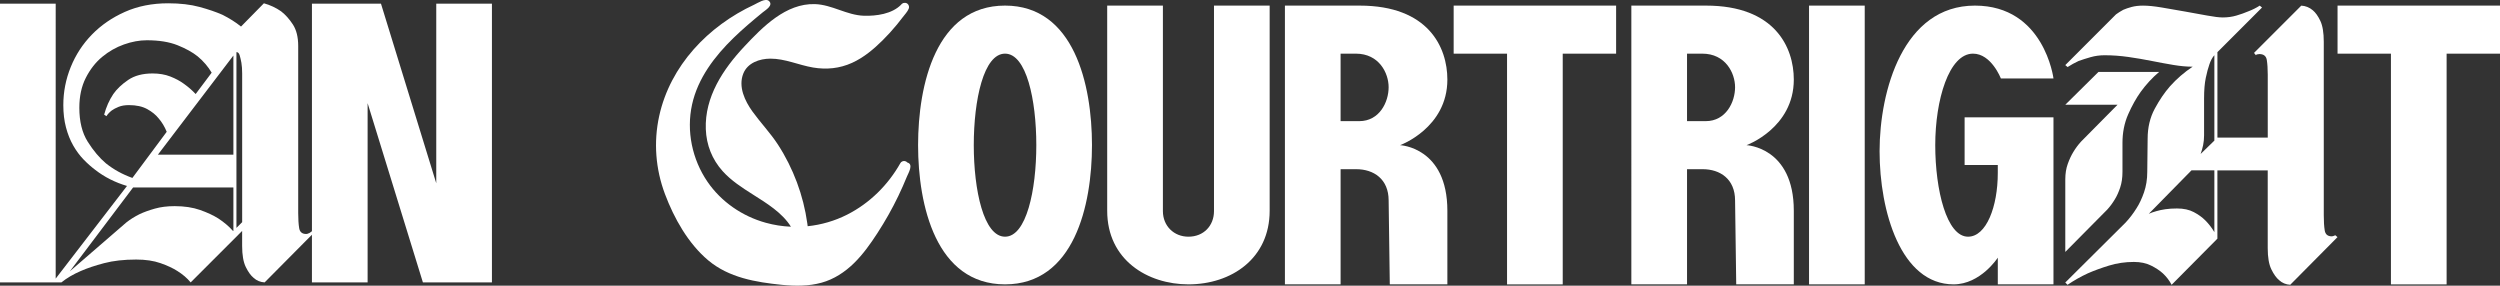 <?xml version="1.0" encoding="UTF-8"?>
<svg id="Layer_3" xmlns="http://www.w3.org/2000/svg" version="1.1" viewBox="0 0 219.864 25.126">
  <rect x="0" y="0" width="219.864" height="25.126" fill="#333333" stroke="none"/>
  <!-- Generator: Adobe Illustrator 29.4.0, SVG Export Plug-In . SVG Version: 2.1.0 Build 152)  -->
  <defs>
    <style>
      .st0 {
        fill: #fff;
      }
    </style>
  </defs>
  <g id="wordmark">
    <g>
      <path class="st0" d="M96.035,12.767c0,5.299-1.576,12.241-7.646,12.241s-7.647-6.942-7.647-12.241c0-5.333,1.577-12.275,7.647-12.275s7.646,6.942,7.646,12.275ZM91.139,12.767c0-3.991-.872-8.049-2.75-8.049-1.878,0-2.75,4.058-2.75,8.049,0,3.957.872,8.049,2.75,8.049,1.877,0,2.75-4.092,2.75-8.049Z"/>
      <path class="st0" d="M102.272.493v18.076c0,1.308.973,2.247,2.246,2.247,1.342,0,2.247-.973,2.247-2.247V.493h4.896v18.043c0,4.192-3.354,6.472-7.144,6.472-3.588,0-7.144-2.146-7.144-6.472V.493h4.897Z"/>
      <path class="st0" d="M113.002.493h6.574c6.037,0,7.714,3.655,7.714,6.506,0,4.259-4.159,5.769-4.159,5.769,0,0,4.159.167,4.159,5.768v6.472h-5.064l-.101-7.378c0-1.878-1.308-2.75-2.85-2.75h-1.375v10.128h-4.897V.493ZM117.899,10.654h1.643c1.777,0,2.582-1.677,2.582-2.985,0-1.241-.838-2.951-2.884-2.951h-1.341s0,5.936,0,5.936Z"/>
      <path class="st0" d="M142.13.493v4.226h-4.695v20.29h-4.897V4.718h-4.695V.493h14.288Z"/>
      <path class="st0" d="M143.469.493h6.574c6.037,0,7.714,3.655,7.714,6.506,0,4.259-4.159,5.769-4.159,5.769,0,0,4.159.167,4.159,5.768v6.472h-5.064l-.101-7.378c0-1.878-1.308-2.75-2.85-2.75h-1.375v10.128h-4.897V.493ZM148.367,10.654h1.643c1.777,0,2.582-1.677,2.582-2.985,0-1.241-.838-2.951-2.884-2.951h-1.341s0,5.936,0,5.936Z"/>
      <path class="st0" d="M163.994,25.008h-4.897V.493h4.897v24.515Z"/>
      <path class="st0" d="M180.594,10.319v14.689h-4.896v-2.348s-1.509,2.348-3.89,2.348c-4.628,0-6.507-6.406-6.507-11.704,0-5.333,2.08-12.811,8.384-12.811,6.104,0,6.909,6.405,6.909,6.405h-4.628s-.838-2.18-2.449-2.18c-2.112,0-3.32,4.058-3.32,8.049,0,3.957,1.007,8.049,2.884,8.049,1.61,0,2.616-2.649,2.616-5.6v-.705h-2.918v-4.192h7.814l0.0 0Z"/>
      <path class="st0" d="M181.833,5.893l-.201-.167,4.46-4.461c.179-.134.392-.268.638-.402.201-.089.447-.173.737-.251.29-.078.626-.118,1.006-.118.448,0,1.001.056,1.661.168.659.112,1.336.23,2.029.352.693.123,1.342.24,1.945.352.604.112,1.062.168,1.375.168.424,0,.826-.055,1.207-.168.38-.111.726-.235,1.039-.369.357-.134.693-.302,1.006-.503l.201.168-3.923,3.924v7.512h4.426v-5.533c0-.514-.028-.944-.083-1.291-.057-.346-.275-.52-.655-.52-.045,0-.083.005-.117.017-.034.011-.074.017-.118.017-.023.023-.045.045-.067.067l-.168-.201,4.158-4.159c.38.023.715.157,1.006.403.245.201.469.514.67.939.201.425.302,1.04.302,1.845v15.258c0,.537.027.978.083,1.325.056.347.263.52.621.52.067,0,.144-.022.235-.067.022,0,.044-.011.067-.033l.201.168-4.158,4.192c-.381-.023-.705-.156-.973-.402-.246-.201-.475-.52-.687-.955-.213-.436-.319-1.057-.319-1.861v-6.841h-4.426v6.003l-4.025,4.058c-.201-.38-.458-.715-.771-1.006-.268-.246-.615-.475-1.039-.687-.425-.212-.928-.318-1.509-.318-.76,0-1.487.106-2.18.318-.693.213-1.319.442-1.877.687-.626.291-1.219.626-1.777,1.006l-.201-.201,5.299-5.265c.357-.38.681-.805.972-1.274.246-.38.464-.844.655-1.392.189-.548.285-1.145.285-1.794l.033-2.918c0-.983.207-1.861.621-2.633.413-.771.866-1.436,1.357-1.995.582-.648,1.242-1.218,1.979-1.71-.514,0-1.073-.051-1.676-.151s-1.241-.218-1.912-.352c-.67-.134-1.358-.252-2.062-.352-.705-.101-1.403-.151-2.096-.151-.425,0-.833.056-1.224.167-.392.112-.744.224-1.056.336-.336.157-.66.335-.973.536l-0.0 0ZM183.007,12.466l3.219-3.253h-4.594l2.917-2.884h5.333c-.605.514-1.14,1.095-1.611,1.743-.402.559-.771,1.219-1.106,1.979-.336.761-.503,1.599-.503,2.515v2.549c0,.514-.067.973-.201,1.375s-.29.749-.469,1.039c-.201.336-.425.637-.671.905l-3.688,3.723v-6.371c0-.514.072-.973.218-1.375.145-.403.307-.749.486-1.04.201-.335.425-.637.671-.905l-0.0 0ZM194.744,14.981h-2.012l-3.756,3.823c.201-.089.424-.168.67-.235.224-.067.487-.123.788-.168.302-.045.643-.067,1.024-.067.581,0,1.073.106,1.475.319s.738.452,1.006.721c.313.313.581.66.805,1.039,0,0,0-5.433,0-5.433ZM193.537,13.539l1.207-1.174v-7.512c-.179.201-.324.469-.436.805-.112.313-.218.71-.319,1.19-.1.481-.15,1.079-.15,1.794v3.253c0,.314-.028.604-.084.872s-.129.526-.218.771Z"/>
      <path class="st0" d="M219.864.493v4.226h-4.695v20.29h-4.897V4.718h-4.695V.493h14.288Z"/>
      <path class="st0" d="M79.81,14.297c-.003-.001-.006-.001-.009-.002-.115-.136-.319-.18-.476-.083-.052.022-.1.063-.136.126-1.088,1.933-2.711,3.541-4.696,4.544-1.084.548-2.261.888-3.461,1.013-.01-.08-.019-.161-.031-.241-.172-1.235-.478-2.451-.916-3.619-.436-1.162-.992-2.28-1.67-3.321-.67-1.029-1.522-1.912-2.238-2.906-.672-.934-1.265-2.18-.808-3.335.374-.946,1.429-1.311,2.374-1.315,1.298-.006,2.498.566,3.76.78,1.181.2,2.335.087,3.43-.409,1.022-.463,1.897-1.196,2.688-1.981.445-.442.868-.906,1.266-1.391.172-.21.34-.424.504-.641.171-.226.42-.483.526-.745.031-.076.036-.148.024-.215-0-.001-0-.003-.001-.004-.007-.038-.02-.073-.038-.106-.002-.003-.003-.007-.005-.01-.002-.004-.004-.007-.006-.01-.002-.003-.004-.006-.006-.009-.087-.137-.219-.181-.359-.16-.06-.003-.121.016-.178.063-.044.026-.076.057-.096.093-.802.817-2.183,1.007-3.274.973-1.512-.048-2.803-.975-4.307-1.023-2.556-.082-4.604,2.013-6.218,3.736-1.861,1.987-3.484,4.425-3.38,7.26.051,1.386.554,2.666,1.483,3.696.751.834,1.7,1.445,2.641,2.041,1.224.775,2.602,1.615,3.362,2.844-.745-.032-1.487-.147-2.21-.347-2.061-.57-3.917-1.837-5.129-3.608-1.346-1.966-1.869-4.456-1.356-6.79.508-2.312,1.987-4.248,3.655-5.867.814-.791,1.684-1.522,2.561-2.241.247-.202.96-.61.55-.997-.306-.288-.993.179-1.295.319-4.048,1.878-7.389,5.357-8.362,9.799-.504,2.3-.317,4.66.509,6.861.797,2.125,2.044,4.35,3.804,5.827,1.82,1.527,4.184,1.923,6.48,2.154,1.16.117,2.354.125,3.486-.188,1.096-.303,2.051-.932,2.858-1.723.797-.782,1.449-1.702,2.054-2.635.681-1.05,1.298-2.139,1.84-3.267.271-.563.523-1.135.759-1.713.124-.303.598-1.074.047-1.228h-0Z"/>
    </g>
    <path class="st0" d="M38.367.322v15.796L33.505.322h-6.071v20.011c-.095.08-.201.145-.201.145-.023.023-.045.033-.068.033-.089.045-.168.067-.235.067-.358,0-.565-.173-.62-.52-.056-.346-.084-.788-.084-1.325V4.046c0-.783-.156-1.414-.469-1.895-.313-.48-.66-.866-1.039-1.157-.448-.313-.951-.548-1.509-.705l-2.012,2.046c-.469-.38-1.018-.726-1.643-1.039-.559-.246-1.23-.475-2.013-.687-.782-.212-1.699-.319-2.75-.319-1.408,0-2.677.252-3.806.755-1.129.503-2.095,1.168-2.901,1.995-.805.827-1.425,1.777-1.861,2.851s-.654,2.192-.654,3.354c0,.716.078,1.37.235,1.962.156.593.369,1.124.637,1.593.269.47.57.878.906,1.224.335.347.681.654,1.039.922.805.626,1.732,1.096,2.783,1.408l-6.266,8.142-.005-.001V.322H0v24.515h5.393v-.005l.007.005c.469-.38,1.039-.715,1.711-1.006.558-.246,1.241-.475,2.045-.687.805-.212,1.744-.318,2.817-.318.827,0,1.543.106,2.146.318.604.213,1.095.442,1.476.687.469.291.86.626,1.174,1.006l4.526-4.527v1.308c0,.805.106,1.425.319,1.861.212.436.442.754.688.955.268.246.592.38.972.402l4.159-4.192v4.192h4.897v-15.763l4.862,15.763h6.071V.322h-4.897ZM9.325,14.374c-.582-.491-1.119-1.129-1.61-1.911-.493-.782-.738-1.777-.738-2.985,0-1.006.189-1.883.57-2.633.38-.749.86-1.363,1.442-1.845.581-.48,1.218-.844,1.912-1.09.693-.246,1.363-.369,2.012-.369,1.073,0,1.973.146,2.7.436.726.291,1.313.615,1.761.973.513.425.927.905,1.241,1.442l-1.408,1.878c-.314-.335-.66-.637-1.04-.905-.335-.246-.732-.458-1.19-.637-.458-.179-.977-.268-1.558-.268-.872,0-1.588.19-2.146.57-.559.38-.995.794-1.308,1.241-.358.537-.626,1.14-.805,1.811l.201.134c.112-.179.268-.346.469-.503.156-.111.357-.218.604-.318s.548-.151.906-.151c.648,0,1.185.117,1.61.352.425.235.76.509,1.006.821.291.336.525.727.705,1.174l-3.018,4.058c-.872-.313-1.644-.738-2.314-1.274ZM20.526,20.31h-.034c-.357-.402-.793-.771-1.307-1.107-.425-.268-.956-.514-1.593-.738-.638-.223-1.381-.336-2.231-.336-.649,0-1.23.073-1.743.218-.515.145-.962.307-1.342.486-.448.224-.839.47-1.174.738l-4.963,4.292,5.567-7.377h8.82v3.823ZM20.526,13.603h-6.64l6.64-8.719v8.719ZM21.296,19.539l-.502.503V4.582c.134,0,.229.095.285.285.056.19.106.408.151.654.045.268.067.581.067.939,0,0,0,13.079 0,13.079Z"/>
  </g>
</svg>